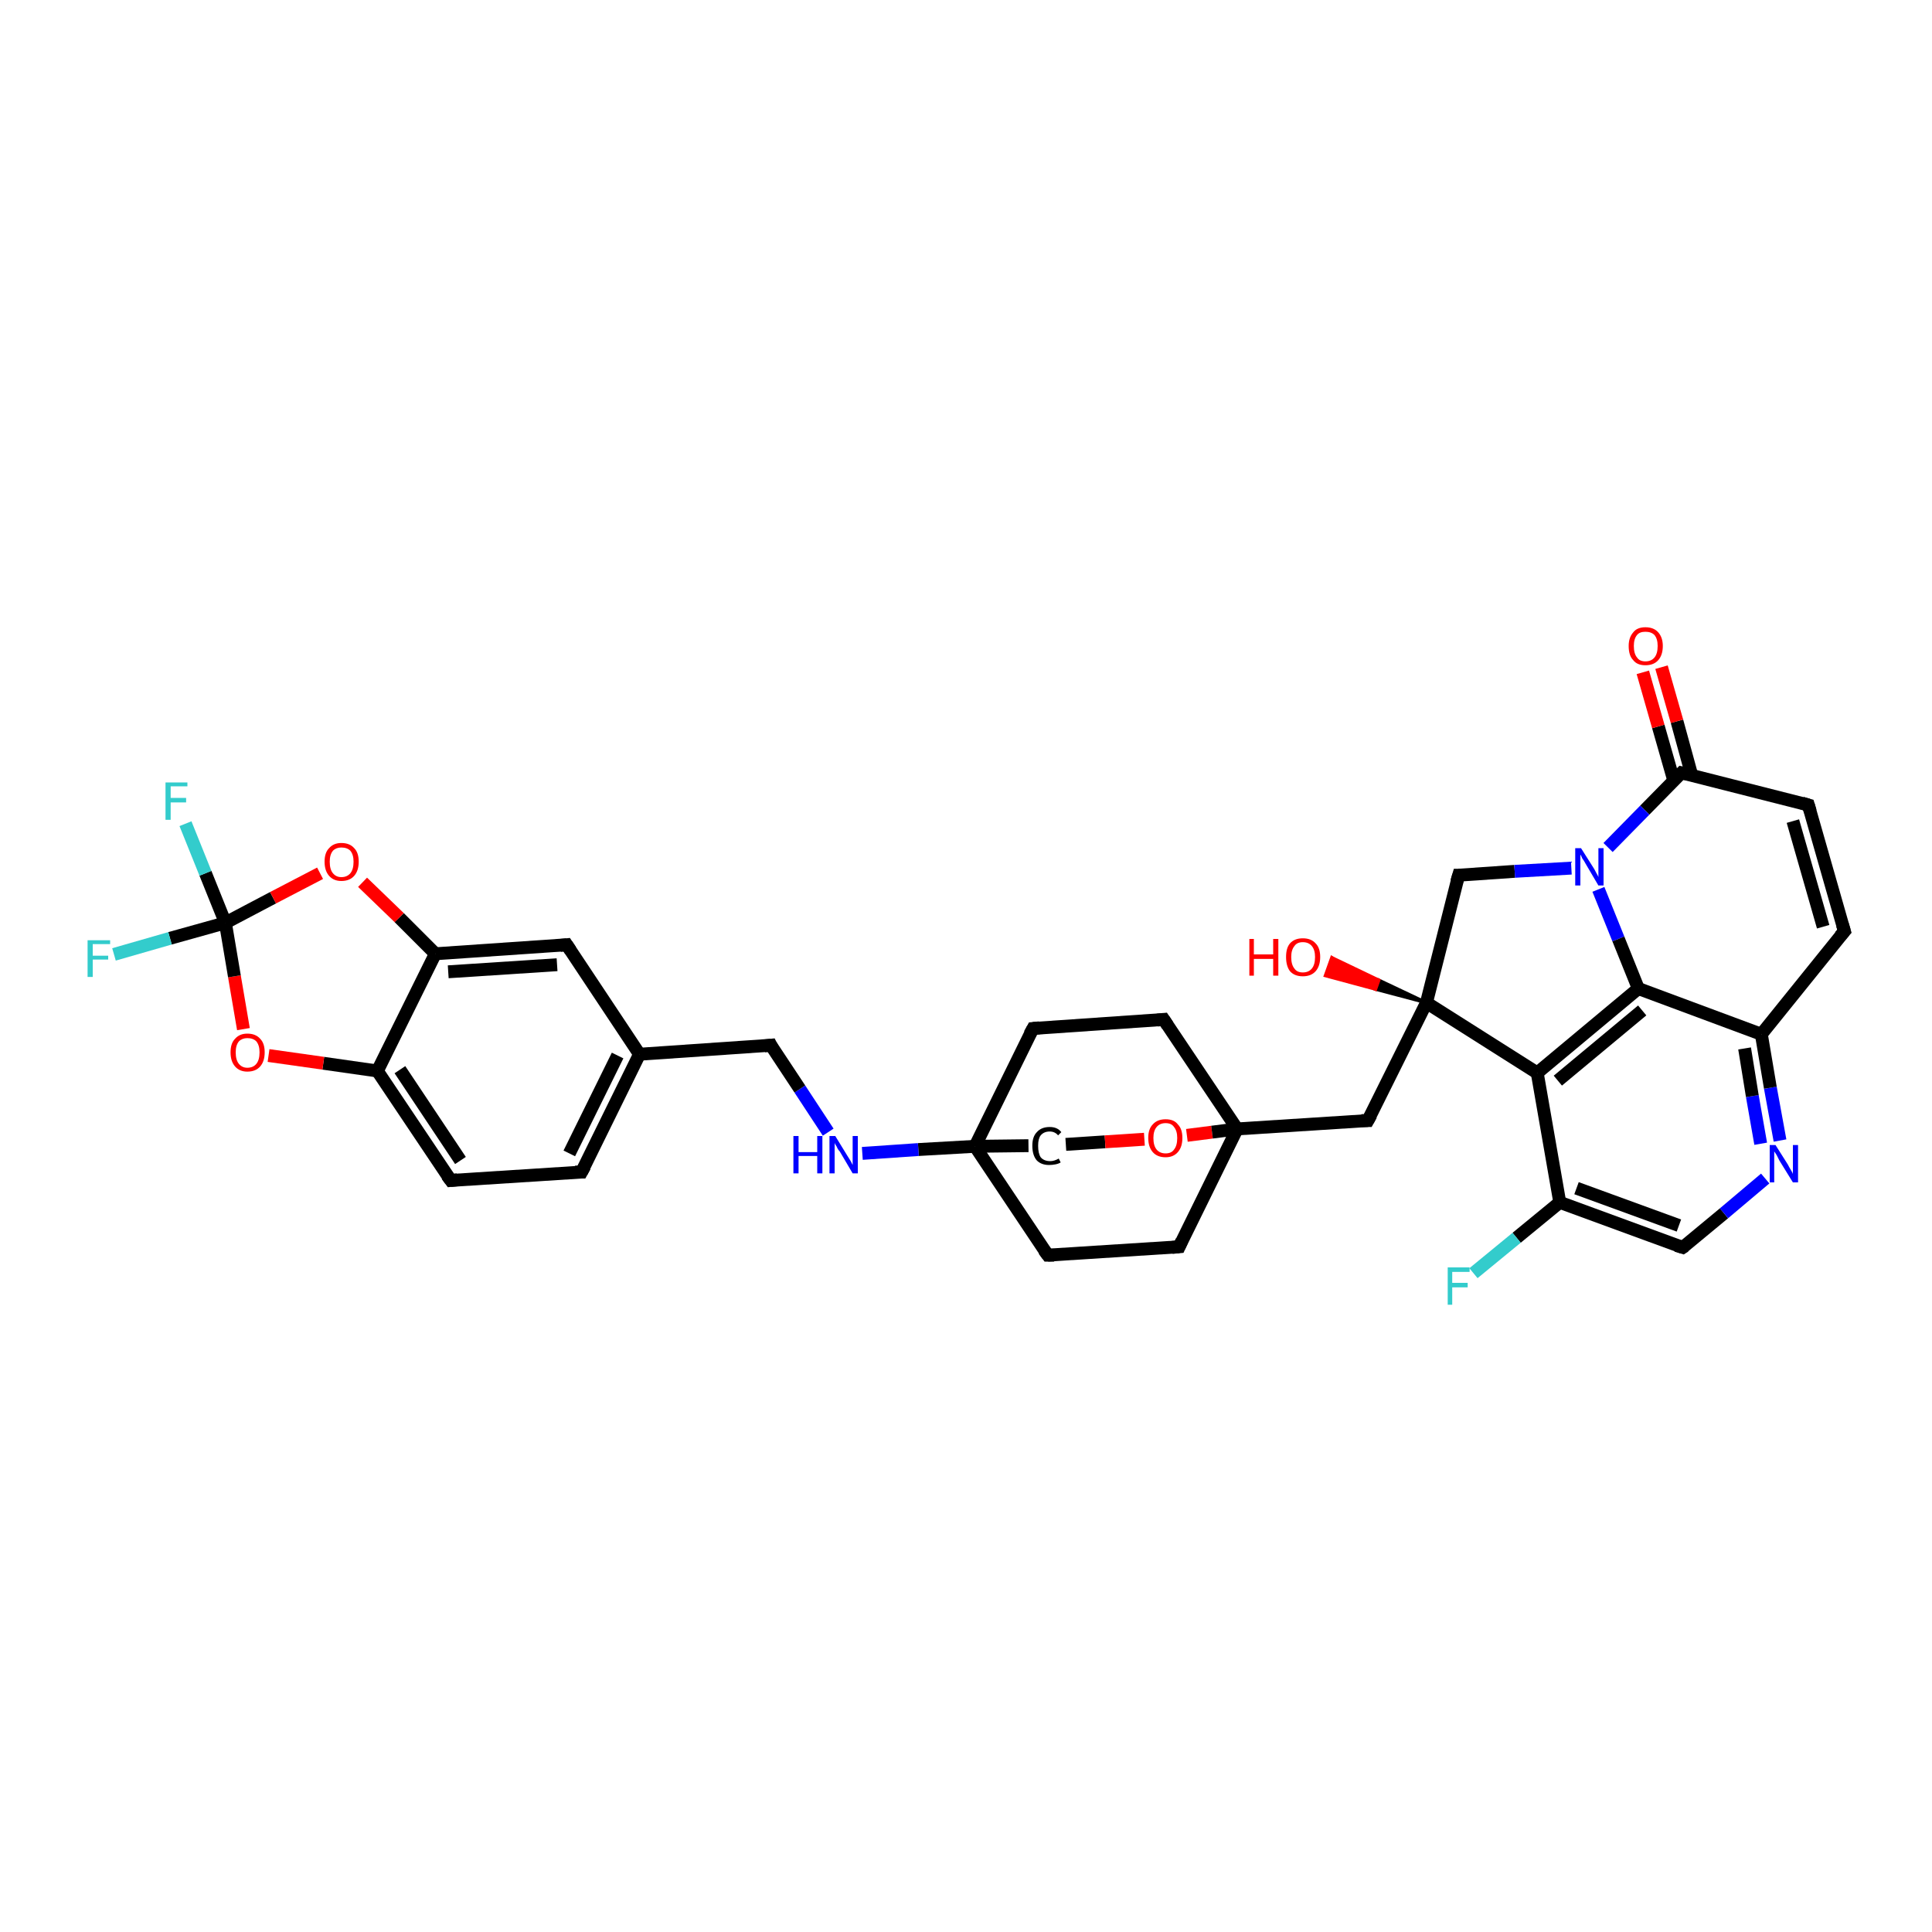 <?xml version='1.0' encoding='iso-8859-1'?>
<svg version='1.1' baseProfile='full'
              xmlns='http://www.w3.org/2000/svg'
                      xmlns:rdkit='http://www.rdkit.org/xml'
                      xmlns:xlink='http://www.w3.org/1999/xlink'
                  xml:space='preserve'
width='300px' height='300px' viewBox='0 0 300 300'>
<!-- END OF HEADER -->
<rect style='opacity:1.0;fill:#FFFFFF;stroke:none' width='300.0' height='300.0' x='0.0' y='0.0'> </rect>
<path class='bond-0 atom-1 atom-0' d='M 221.5,155.7 L 213.6,153.6 L 214.1,152.2 Z' style='fill:#000000;fill-rule:evenodd;fill-opacity:1;stroke:#000000;stroke-width:0.5px;stroke-linecap:butt;stroke-linejoin:miter;stroke-opacity:1;' />
<path class='bond-0 atom-1 atom-0' d='M 213.6,153.6 L 206.8,148.7 L 205.8,151.5 Z' style='fill:#FF0000;fill-rule:evenodd;fill-opacity:1;stroke:#FF0000;stroke-width:0.5px;stroke-linecap:butt;stroke-linejoin:miter;stroke-opacity:1;' />
<path class='bond-0 atom-1 atom-0' d='M 213.6,153.6 L 214.1,152.2 L 206.8,148.7 Z' style='fill:#FF0000;fill-rule:evenodd;fill-opacity:1;stroke:#FF0000;stroke-width:0.5px;stroke-linecap:butt;stroke-linejoin:miter;stroke-opacity:1;' />
<path class='bond-1 atom-1 atom-2' d='M 221.5,155.7 L 212.4,174.0' style='fill:none;fill-rule:evenodd;stroke:#000000;stroke-width:2.0px;stroke-linecap:butt;stroke-linejoin:miter;stroke-opacity:1' />
<path class='bond-2 atom-2 atom-3' d='M 212.4,174.0 L 192.1,175.3' style='fill:none;fill-rule:evenodd;stroke:#000000;stroke-width:2.0px;stroke-linecap:butt;stroke-linejoin:miter;stroke-opacity:1' />
<path class='bond-3 atom-3 atom-4' d='M 192.1,175.3 L 180.7,158.3' style='fill:none;fill-rule:evenodd;stroke:#000000;stroke-width:2.0px;stroke-linecap:butt;stroke-linejoin:miter;stroke-opacity:1' />
<path class='bond-4 atom-4 atom-5' d='M 180.7,158.3 L 160.4,159.7' style='fill:none;fill-rule:evenodd;stroke:#000000;stroke-width:2.0px;stroke-linecap:butt;stroke-linejoin:miter;stroke-opacity:1' />
<path class='bond-5 atom-5 atom-6' d='M 160.4,159.7 L 151.4,178.0' style='fill:none;fill-rule:evenodd;stroke:#000000;stroke-width:2.0px;stroke-linecap:butt;stroke-linejoin:miter;stroke-opacity:1' />
<path class='bond-6 atom-6 atom-7' d='M 151.4,178.0 L 162.7,194.9' style='fill:none;fill-rule:evenodd;stroke:#000000;stroke-width:2.0px;stroke-linecap:butt;stroke-linejoin:miter;stroke-opacity:1' />
<path class='bond-7 atom-7 atom-8' d='M 162.7,194.9 L 183.1,193.6' style='fill:none;fill-rule:evenodd;stroke:#000000;stroke-width:2.0px;stroke-linecap:butt;stroke-linejoin:miter;stroke-opacity:1' />
<path class='bond-8 atom-6 atom-9' d='M 151.4,178.0 L 159.7,177.9' style='fill:none;fill-rule:evenodd;stroke:#000000;stroke-width:2.0px;stroke-linecap:butt;stroke-linejoin:miter;stroke-opacity:1' />
<path class='bond-9 atom-9 atom-10' d='M 165.5,177.7 L 171.6,177.3' style='fill:none;fill-rule:evenodd;stroke:#000000;stroke-width:2.0px;stroke-linecap:butt;stroke-linejoin:miter;stroke-opacity:1' />
<path class='bond-9 atom-9 atom-10' d='M 171.6,177.3 L 177.7,176.9' style='fill:none;fill-rule:evenodd;stroke:#FF0000;stroke-width:2.0px;stroke-linecap:butt;stroke-linejoin:miter;stroke-opacity:1' />
<path class='bond-10 atom-6 atom-11' d='M 151.4,178.0 L 142.6,178.5' style='fill:none;fill-rule:evenodd;stroke:#000000;stroke-width:2.0px;stroke-linecap:butt;stroke-linejoin:miter;stroke-opacity:1' />
<path class='bond-10 atom-6 atom-11' d='M 142.6,178.5 L 133.9,179.1' style='fill:none;fill-rule:evenodd;stroke:#0000FF;stroke-width:2.0px;stroke-linecap:butt;stroke-linejoin:miter;stroke-opacity:1' />
<path class='bond-11 atom-11 atom-12' d='M 128.6,175.8 L 124.2,169.1' style='fill:none;fill-rule:evenodd;stroke:#0000FF;stroke-width:2.0px;stroke-linecap:butt;stroke-linejoin:miter;stroke-opacity:1' />
<path class='bond-11 atom-11 atom-12' d='M 124.2,169.1 L 119.7,162.3' style='fill:none;fill-rule:evenodd;stroke:#000000;stroke-width:2.0px;stroke-linecap:butt;stroke-linejoin:miter;stroke-opacity:1' />
<path class='bond-12 atom-12 atom-13' d='M 119.7,162.3 L 99.3,163.7' style='fill:none;fill-rule:evenodd;stroke:#000000;stroke-width:2.0px;stroke-linecap:butt;stroke-linejoin:miter;stroke-opacity:1' />
<path class='bond-13 atom-13 atom-14' d='M 99.3,163.7 L 90.3,182.0' style='fill:none;fill-rule:evenodd;stroke:#000000;stroke-width:2.0px;stroke-linecap:butt;stroke-linejoin:miter;stroke-opacity:1' />
<path class='bond-13 atom-13 atom-14' d='M 95.9,163.9 L 88.4,179.1' style='fill:none;fill-rule:evenodd;stroke:#000000;stroke-width:2.0px;stroke-linecap:butt;stroke-linejoin:miter;stroke-opacity:1' />
<path class='bond-14 atom-14 atom-15' d='M 90.3,182.0 L 70.0,183.3' style='fill:none;fill-rule:evenodd;stroke:#000000;stroke-width:2.0px;stroke-linecap:butt;stroke-linejoin:miter;stroke-opacity:1' />
<path class='bond-15 atom-15 atom-16' d='M 70.0,183.3 L 58.6,166.3' style='fill:none;fill-rule:evenodd;stroke:#000000;stroke-width:2.0px;stroke-linecap:butt;stroke-linejoin:miter;stroke-opacity:1' />
<path class='bond-15 atom-15 atom-16' d='M 71.5,180.2 L 62.1,166.1' style='fill:none;fill-rule:evenodd;stroke:#000000;stroke-width:2.0px;stroke-linecap:butt;stroke-linejoin:miter;stroke-opacity:1' />
<path class='bond-16 atom-16 atom-17' d='M 58.6,166.3 L 50.2,165.1' style='fill:none;fill-rule:evenodd;stroke:#000000;stroke-width:2.0px;stroke-linecap:butt;stroke-linejoin:miter;stroke-opacity:1' />
<path class='bond-16 atom-16 atom-17' d='M 50.2,165.1 L 41.7,163.9' style='fill:none;fill-rule:evenodd;stroke:#FF0000;stroke-width:2.0px;stroke-linecap:butt;stroke-linejoin:miter;stroke-opacity:1' />
<path class='bond-17 atom-17 atom-18' d='M 37.8,159.8 L 36.4,151.6' style='fill:none;fill-rule:evenodd;stroke:#FF0000;stroke-width:2.0px;stroke-linecap:butt;stroke-linejoin:miter;stroke-opacity:1' />
<path class='bond-17 atom-17 atom-18' d='M 36.4,151.6 L 35.0,143.3' style='fill:none;fill-rule:evenodd;stroke:#000000;stroke-width:2.0px;stroke-linecap:butt;stroke-linejoin:miter;stroke-opacity:1' />
<path class='bond-18 atom-18 atom-19' d='M 35.0,143.3 L 26.4,145.7' style='fill:none;fill-rule:evenodd;stroke:#000000;stroke-width:2.0px;stroke-linecap:butt;stroke-linejoin:miter;stroke-opacity:1' />
<path class='bond-18 atom-18 atom-19' d='M 26.4,145.7 L 17.7,148.2' style='fill:none;fill-rule:evenodd;stroke:#33CCCC;stroke-width:2.0px;stroke-linecap:butt;stroke-linejoin:miter;stroke-opacity:1' />
<path class='bond-19 atom-18 atom-20' d='M 35.0,143.3 L 31.9,135.6' style='fill:none;fill-rule:evenodd;stroke:#000000;stroke-width:2.0px;stroke-linecap:butt;stroke-linejoin:miter;stroke-opacity:1' />
<path class='bond-19 atom-18 atom-20' d='M 31.9,135.6 L 28.8,127.9' style='fill:none;fill-rule:evenodd;stroke:#33CCCC;stroke-width:2.0px;stroke-linecap:butt;stroke-linejoin:miter;stroke-opacity:1' />
<path class='bond-20 atom-18 atom-21' d='M 35.0,143.3 L 42.4,139.4' style='fill:none;fill-rule:evenodd;stroke:#000000;stroke-width:2.0px;stroke-linecap:butt;stroke-linejoin:miter;stroke-opacity:1' />
<path class='bond-20 atom-18 atom-21' d='M 42.4,139.4 L 49.7,135.6' style='fill:none;fill-rule:evenodd;stroke:#FF0000;stroke-width:2.0px;stroke-linecap:butt;stroke-linejoin:miter;stroke-opacity:1' />
<path class='bond-21 atom-21 atom-22' d='M 56.3,137.0 L 62.0,142.5' style='fill:none;fill-rule:evenodd;stroke:#FF0000;stroke-width:2.0px;stroke-linecap:butt;stroke-linejoin:miter;stroke-opacity:1' />
<path class='bond-21 atom-21 atom-22' d='M 62.0,142.5 L 67.6,148.1' style='fill:none;fill-rule:evenodd;stroke:#000000;stroke-width:2.0px;stroke-linecap:butt;stroke-linejoin:miter;stroke-opacity:1' />
<path class='bond-22 atom-22 atom-23' d='M 67.6,148.1 L 88.0,146.7' style='fill:none;fill-rule:evenodd;stroke:#000000;stroke-width:2.0px;stroke-linecap:butt;stroke-linejoin:miter;stroke-opacity:1' />
<path class='bond-22 atom-22 atom-23' d='M 69.6,150.9 L 86.5,149.8' style='fill:none;fill-rule:evenodd;stroke:#000000;stroke-width:2.0px;stroke-linecap:butt;stroke-linejoin:miter;stroke-opacity:1' />
<path class='bond-23 atom-1 atom-24' d='M 221.5,155.7 L 226.5,135.9' style='fill:none;fill-rule:evenodd;stroke:#000000;stroke-width:2.0px;stroke-linecap:butt;stroke-linejoin:miter;stroke-opacity:1' />
<path class='bond-24 atom-24 atom-25' d='M 226.5,135.9 L 235.2,135.3' style='fill:none;fill-rule:evenodd;stroke:#000000;stroke-width:2.0px;stroke-linecap:butt;stroke-linejoin:miter;stroke-opacity:1' />
<path class='bond-24 atom-24 atom-25' d='M 235.2,135.3 L 244.0,134.8' style='fill:none;fill-rule:evenodd;stroke:#0000FF;stroke-width:2.0px;stroke-linecap:butt;stroke-linejoin:miter;stroke-opacity:1' />
<path class='bond-25 atom-25 atom-26' d='M 248.2,138.1 L 251.3,145.8' style='fill:none;fill-rule:evenodd;stroke:#0000FF;stroke-width:2.0px;stroke-linecap:butt;stroke-linejoin:miter;stroke-opacity:1' />
<path class='bond-25 atom-25 atom-26' d='M 251.3,145.8 L 254.4,153.5' style='fill:none;fill-rule:evenodd;stroke:#000000;stroke-width:2.0px;stroke-linecap:butt;stroke-linejoin:miter;stroke-opacity:1' />
<path class='bond-26 atom-26 atom-27' d='M 254.4,153.5 L 238.7,166.6' style='fill:none;fill-rule:evenodd;stroke:#000000;stroke-width:2.0px;stroke-linecap:butt;stroke-linejoin:miter;stroke-opacity:1' />
<path class='bond-26 atom-26 atom-27' d='M 255.0,156.9 L 241.9,167.8' style='fill:none;fill-rule:evenodd;stroke:#000000;stroke-width:2.0px;stroke-linecap:butt;stroke-linejoin:miter;stroke-opacity:1' />
<path class='bond-27 atom-27 atom-28' d='M 238.7,166.6 L 242.2,186.7' style='fill:none;fill-rule:evenodd;stroke:#000000;stroke-width:2.0px;stroke-linecap:butt;stroke-linejoin:miter;stroke-opacity:1' />
<path class='bond-28 atom-28 atom-29' d='M 242.2,186.7 L 235.5,192.2' style='fill:none;fill-rule:evenodd;stroke:#000000;stroke-width:2.0px;stroke-linecap:butt;stroke-linejoin:miter;stroke-opacity:1' />
<path class='bond-28 atom-28 atom-29' d='M 235.5,192.2 L 228.8,197.7' style='fill:none;fill-rule:evenodd;stroke:#33CCCC;stroke-width:2.0px;stroke-linecap:butt;stroke-linejoin:miter;stroke-opacity:1' />
<path class='bond-29 atom-28 atom-30' d='M 242.2,186.7 L 261.3,193.7' style='fill:none;fill-rule:evenodd;stroke:#000000;stroke-width:2.0px;stroke-linecap:butt;stroke-linejoin:miter;stroke-opacity:1' />
<path class='bond-29 atom-28 atom-30' d='M 244.8,184.5 L 260.7,190.3' style='fill:none;fill-rule:evenodd;stroke:#000000;stroke-width:2.0px;stroke-linecap:butt;stroke-linejoin:miter;stroke-opacity:1' />
<path class='bond-30 atom-30 atom-31' d='M 261.3,193.7 L 267.7,188.4' style='fill:none;fill-rule:evenodd;stroke:#000000;stroke-width:2.0px;stroke-linecap:butt;stroke-linejoin:miter;stroke-opacity:1' />
<path class='bond-30 atom-30 atom-31' d='M 267.7,188.4 L 274.1,183.0' style='fill:none;fill-rule:evenodd;stroke:#0000FF;stroke-width:2.0px;stroke-linecap:butt;stroke-linejoin:miter;stroke-opacity:1' />
<path class='bond-31 atom-31 atom-32' d='M 276.4,177.1 L 274.9,168.9' style='fill:none;fill-rule:evenodd;stroke:#0000FF;stroke-width:2.0px;stroke-linecap:butt;stroke-linejoin:miter;stroke-opacity:1' />
<path class='bond-31 atom-31 atom-32' d='M 274.9,168.9 L 273.5,160.6' style='fill:none;fill-rule:evenodd;stroke:#000000;stroke-width:2.0px;stroke-linecap:butt;stroke-linejoin:miter;stroke-opacity:1' />
<path class='bond-31 atom-31 atom-32' d='M 273.4,177.6 L 272.1,170.2' style='fill:none;fill-rule:evenodd;stroke:#0000FF;stroke-width:2.0px;stroke-linecap:butt;stroke-linejoin:miter;stroke-opacity:1' />
<path class='bond-31 atom-31 atom-32' d='M 272.1,170.2 L 270.9,162.8' style='fill:none;fill-rule:evenodd;stroke:#000000;stroke-width:2.0px;stroke-linecap:butt;stroke-linejoin:miter;stroke-opacity:1' />
<path class='bond-32 atom-32 atom-33' d='M 273.5,160.6 L 286.4,144.6' style='fill:none;fill-rule:evenodd;stroke:#000000;stroke-width:2.0px;stroke-linecap:butt;stroke-linejoin:miter;stroke-opacity:1' />
<path class='bond-33 atom-33 atom-34' d='M 286.4,144.6 L 280.8,125.0' style='fill:none;fill-rule:evenodd;stroke:#000000;stroke-width:2.0px;stroke-linecap:butt;stroke-linejoin:miter;stroke-opacity:1' />
<path class='bond-33 atom-33 atom-34' d='M 283.1,143.9 L 278.4,127.5' style='fill:none;fill-rule:evenodd;stroke:#000000;stroke-width:2.0px;stroke-linecap:butt;stroke-linejoin:miter;stroke-opacity:1' />
<path class='bond-34 atom-34 atom-35' d='M 280.8,125.0 L 261.1,120.0' style='fill:none;fill-rule:evenodd;stroke:#000000;stroke-width:2.0px;stroke-linecap:butt;stroke-linejoin:miter;stroke-opacity:1' />
<path class='bond-35 atom-35 atom-36' d='M 262.7,120.4 L 260.4,112.0' style='fill:none;fill-rule:evenodd;stroke:#000000;stroke-width:2.0px;stroke-linecap:butt;stroke-linejoin:miter;stroke-opacity:1' />
<path class='bond-35 atom-35 atom-36' d='M 260.4,112.0 L 258.0,103.6' style='fill:none;fill-rule:evenodd;stroke:#FF0000;stroke-width:2.0px;stroke-linecap:butt;stroke-linejoin:miter;stroke-opacity:1' />
<path class='bond-35 atom-35 atom-36' d='M 259.9,121.2 L 257.5,112.8' style='fill:none;fill-rule:evenodd;stroke:#000000;stroke-width:2.0px;stroke-linecap:butt;stroke-linejoin:miter;stroke-opacity:1' />
<path class='bond-35 atom-35 atom-36' d='M 257.5,112.8 L 255.1,104.4' style='fill:none;fill-rule:evenodd;stroke:#FF0000;stroke-width:2.0px;stroke-linecap:butt;stroke-linejoin:miter;stroke-opacity:1' />
<path class='bond-36 atom-27 atom-1' d='M 238.7,166.6 L 221.5,155.7' style='fill:none;fill-rule:evenodd;stroke:#000000;stroke-width:2.0px;stroke-linecap:butt;stroke-linejoin:miter;stroke-opacity:1' />
<path class='bond-37 atom-8 atom-3' d='M 183.1,193.6 L 192.1,175.3' style='fill:none;fill-rule:evenodd;stroke:#000000;stroke-width:2.0px;stroke-linecap:butt;stroke-linejoin:miter;stroke-opacity:1' />
<path class='bond-38 atom-23 atom-13' d='M 88.0,146.7 L 99.3,163.7' style='fill:none;fill-rule:evenodd;stroke:#000000;stroke-width:2.0px;stroke-linecap:butt;stroke-linejoin:miter;stroke-opacity:1' />
<path class='bond-39 atom-35 atom-25' d='M 261.1,120.0 L 255.4,125.8' style='fill:none;fill-rule:evenodd;stroke:#000000;stroke-width:2.0px;stroke-linecap:butt;stroke-linejoin:miter;stroke-opacity:1' />
<path class='bond-39 atom-35 atom-25' d='M 255.4,125.8 L 249.7,131.6' style='fill:none;fill-rule:evenodd;stroke:#0000FF;stroke-width:2.0px;stroke-linecap:butt;stroke-linejoin:miter;stroke-opacity:1' />
<path class='bond-40 atom-10 atom-3' d='M 184.3,176.3 L 188.2,175.8' style='fill:none;fill-rule:evenodd;stroke:#FF0000;stroke-width:2.0px;stroke-linecap:butt;stroke-linejoin:miter;stroke-opacity:1' />
<path class='bond-40 atom-10 atom-3' d='M 188.2,175.8 L 192.1,175.3' style='fill:none;fill-rule:evenodd;stroke:#000000;stroke-width:2.0px;stroke-linecap:butt;stroke-linejoin:miter;stroke-opacity:1' />
<path class='bond-41 atom-22 atom-16' d='M 67.6,148.1 L 58.6,166.3' style='fill:none;fill-rule:evenodd;stroke:#000000;stroke-width:2.0px;stroke-linecap:butt;stroke-linejoin:miter;stroke-opacity:1' />
<path class='bond-42 atom-32 atom-26' d='M 273.5,160.6 L 254.4,153.5' style='fill:none;fill-rule:evenodd;stroke:#000000;stroke-width:2.0px;stroke-linecap:butt;stroke-linejoin:miter;stroke-opacity:1' />
<path d='M 212.9,173.1 L 212.4,174.0 L 211.4,174.0' style='fill:none;stroke:#000000;stroke-width:2.0px;stroke-linecap:butt;stroke-linejoin:miter;stroke-opacity:1;' />
<path d='M 181.3,159.2 L 180.7,158.3 L 179.7,158.4' style='fill:none;stroke:#000000;stroke-width:2.0px;stroke-linecap:butt;stroke-linejoin:miter;stroke-opacity:1;' />
<path d='M 161.4,159.6 L 160.4,159.7 L 159.9,160.6' style='fill:none;stroke:#000000;stroke-width:2.0px;stroke-linecap:butt;stroke-linejoin:miter;stroke-opacity:1;' />
<path d='M 162.1,194.1 L 162.7,194.9 L 163.7,194.9' style='fill:none;stroke:#000000;stroke-width:2.0px;stroke-linecap:butt;stroke-linejoin:miter;stroke-opacity:1;' />
<path d='M 182.0,193.7 L 183.1,193.6 L 183.5,192.7' style='fill:none;stroke:#000000;stroke-width:2.0px;stroke-linecap:butt;stroke-linejoin:miter;stroke-opacity:1;' />
<path d='M 119.9,162.7 L 119.7,162.3 L 118.7,162.4' style='fill:none;stroke:#000000;stroke-width:2.0px;stroke-linecap:butt;stroke-linejoin:miter;stroke-opacity:1;' />
<path d='M 90.8,181.1 L 90.3,182.0 L 89.3,182.0' style='fill:none;stroke:#000000;stroke-width:2.0px;stroke-linecap:butt;stroke-linejoin:miter;stroke-opacity:1;' />
<path d='M 71.0,183.2 L 70.0,183.3 L 69.4,182.5' style='fill:none;stroke:#000000;stroke-width:2.0px;stroke-linecap:butt;stroke-linejoin:miter;stroke-opacity:1;' />
<path d='M 87.0,146.8 L 88.0,146.7 L 88.6,147.6' style='fill:none;stroke:#000000;stroke-width:2.0px;stroke-linecap:butt;stroke-linejoin:miter;stroke-opacity:1;' />
<path d='M 226.2,136.9 L 226.5,135.9 L 226.9,135.9' style='fill:none;stroke:#000000;stroke-width:2.0px;stroke-linecap:butt;stroke-linejoin:miter;stroke-opacity:1;' />
<path d='M 260.3,193.4 L 261.3,193.7 L 261.6,193.5' style='fill:none;stroke:#000000;stroke-width:2.0px;stroke-linecap:butt;stroke-linejoin:miter;stroke-opacity:1;' />
<path d='M 285.7,145.4 L 286.4,144.6 L 286.1,143.6' style='fill:none;stroke:#000000;stroke-width:2.0px;stroke-linecap:butt;stroke-linejoin:miter;stroke-opacity:1;' />
<path d='M 281.1,126.0 L 280.8,125.0 L 279.8,124.7' style='fill:none;stroke:#000000;stroke-width:2.0px;stroke-linecap:butt;stroke-linejoin:miter;stroke-opacity:1;' />
<path d='M 262.0,120.2 L 261.1,120.0 L 260.8,120.3' style='fill:none;stroke:#000000;stroke-width:2.0px;stroke-linecap:butt;stroke-linejoin:miter;stroke-opacity:1;' />
<path class='atom-0' d='M 194.0 145.8
L 194.7 145.8
L 194.7 148.2
L 197.7 148.2
L 197.7 145.8
L 198.5 145.8
L 198.5 151.5
L 197.7 151.5
L 197.7 148.9
L 194.7 148.9
L 194.7 151.5
L 194.0 151.5
L 194.0 145.8
' fill='#FF0000'/>
<path class='atom-0' d='M 199.7 148.6
Q 199.7 147.2, 200.3 146.5
Q 201.0 145.7, 202.3 145.7
Q 203.6 145.7, 204.3 146.5
Q 205.0 147.2, 205.0 148.6
Q 205.0 150.0, 204.3 150.8
Q 203.6 151.6, 202.3 151.6
Q 201.0 151.6, 200.3 150.8
Q 199.7 150.0, 199.7 148.6
M 202.3 151.0
Q 203.2 151.0, 203.7 150.4
Q 204.2 149.8, 204.2 148.6
Q 204.2 147.5, 203.7 146.9
Q 203.2 146.3, 202.3 146.3
Q 201.4 146.3, 201.0 146.9
Q 200.5 147.5, 200.5 148.6
Q 200.5 149.8, 201.0 150.4
Q 201.4 151.0, 202.3 151.0
' fill='#FF0000'/>
<path class='atom-9' d='M 160.3 177.9
Q 160.3 176.5, 161.0 175.8
Q 161.7 175.0, 163.0 175.0
Q 164.2 175.0, 164.8 175.8
L 164.3 176.3
Q 163.8 175.7, 163.0 175.7
Q 162.1 175.7, 161.6 176.3
Q 161.2 176.8, 161.2 177.9
Q 161.2 179.1, 161.6 179.7
Q 162.1 180.3, 163.1 180.3
Q 163.7 180.3, 164.4 179.9
L 164.7 180.5
Q 164.4 180.7, 163.9 180.8
Q 163.4 180.9, 162.9 180.9
Q 161.7 180.9, 161.0 180.2
Q 160.3 179.4, 160.3 177.9
' fill='#000000'/>
<path class='atom-10' d='M 178.3 176.7
Q 178.3 175.3, 179.0 174.6
Q 179.7 173.8, 181.0 173.8
Q 182.3 173.8, 182.9 174.6
Q 183.6 175.3, 183.6 176.7
Q 183.6 178.1, 182.9 178.9
Q 182.2 179.7, 181.0 179.7
Q 179.7 179.7, 179.0 178.9
Q 178.3 178.1, 178.3 176.7
M 181.0 179.1
Q 181.9 179.1, 182.3 178.5
Q 182.8 177.9, 182.8 176.7
Q 182.8 175.6, 182.3 175.0
Q 181.9 174.4, 181.0 174.4
Q 180.1 174.4, 179.6 175.0
Q 179.1 175.6, 179.1 176.7
Q 179.1 177.9, 179.6 178.5
Q 180.1 179.1, 181.0 179.1
' fill='#FF0000'/>
<path class='atom-11' d='M 123.2 176.4
L 124.0 176.4
L 124.0 178.9
L 126.9 178.9
L 126.9 176.4
L 127.7 176.4
L 127.7 182.2
L 126.9 182.2
L 126.9 179.5
L 124.0 179.5
L 124.0 182.2
L 123.2 182.2
L 123.2 176.4
' fill='#0000FF'/>
<path class='atom-11' d='M 129.7 176.4
L 131.6 179.5
Q 131.8 179.8, 132.1 180.3
Q 132.4 180.9, 132.4 180.9
L 132.4 176.4
L 133.2 176.4
L 133.2 182.2
L 132.4 182.2
L 130.4 178.8
Q 130.1 178.5, 129.9 178.0
Q 129.6 177.6, 129.6 177.4
L 129.6 182.2
L 128.8 182.2
L 128.8 176.4
L 129.7 176.4
' fill='#0000FF'/>
<path class='atom-17' d='M 35.8 163.4
Q 35.8 162.0, 36.5 161.3
Q 37.2 160.5, 38.4 160.5
Q 39.7 160.5, 40.4 161.3
Q 41.1 162.0, 41.1 163.4
Q 41.1 164.8, 40.4 165.6
Q 39.7 166.4, 38.4 166.4
Q 37.2 166.4, 36.5 165.6
Q 35.8 164.8, 35.8 163.4
M 38.4 165.8
Q 39.3 165.8, 39.8 165.2
Q 40.3 164.6, 40.3 163.4
Q 40.3 162.3, 39.8 161.7
Q 39.3 161.2, 38.4 161.2
Q 37.6 161.2, 37.1 161.7
Q 36.6 162.3, 36.6 163.4
Q 36.6 164.6, 37.1 165.2
Q 37.6 165.8, 38.4 165.8
' fill='#FF0000'/>
<path class='atom-19' d='M 13.6 146.0
L 17.1 146.0
L 17.1 146.6
L 14.4 146.6
L 14.4 148.4
L 16.8 148.4
L 16.8 149.0
L 14.4 149.0
L 14.4 151.7
L 13.6 151.7
L 13.6 146.0
' fill='#33CCCC'/>
<path class='atom-20' d='M 25.7 121.5
L 29.1 121.5
L 29.1 122.1
L 26.5 122.1
L 26.5 123.9
L 28.9 123.9
L 28.9 124.6
L 26.5 124.6
L 26.5 127.3
L 25.7 127.3
L 25.7 121.5
' fill='#33CCCC'/>
<path class='atom-21' d='M 50.4 133.8
Q 50.4 132.4, 51.1 131.7
Q 51.8 130.9, 53.0 130.9
Q 54.3 130.9, 55.0 131.7
Q 55.7 132.4, 55.7 133.8
Q 55.7 135.2, 55.0 136.0
Q 54.3 136.8, 53.0 136.8
Q 51.8 136.8, 51.1 136.0
Q 50.4 135.2, 50.4 133.8
M 53.0 136.2
Q 53.9 136.2, 54.4 135.6
Q 54.9 135.0, 54.9 133.8
Q 54.9 132.7, 54.4 132.1
Q 53.9 131.6, 53.0 131.6
Q 52.2 131.6, 51.7 132.1
Q 51.2 132.7, 51.2 133.8
Q 51.2 135.0, 51.7 135.6
Q 52.2 136.2, 53.0 136.2
' fill='#FF0000'/>
<path class='atom-25' d='M 245.5 131.7
L 247.4 134.7
Q 247.6 135.0, 247.9 135.6
Q 248.2 136.1, 248.2 136.2
L 248.2 131.7
L 249.0 131.7
L 249.0 137.5
L 248.2 137.5
L 246.2 134.1
Q 246.0 133.7, 245.7 133.3
Q 245.5 132.8, 245.4 132.7
L 245.4 137.5
L 244.6 137.5
L 244.6 131.7
L 245.5 131.7
' fill='#0000FF'/>
<path class='atom-29' d='M 224.8 196.8
L 228.2 196.8
L 228.2 197.5
L 225.5 197.5
L 225.5 199.2
L 227.9 199.2
L 227.9 199.9
L 225.5 199.9
L 225.5 202.6
L 224.8 202.6
L 224.8 196.8
' fill='#33CCCC'/>
<path class='atom-31' d='M 275.7 177.8
L 277.6 180.8
Q 277.8 181.2, 278.1 181.7
Q 278.4 182.2, 278.4 182.3
L 278.4 177.8
L 279.2 177.8
L 279.2 183.6
L 278.4 183.6
L 276.3 180.2
Q 276.1 179.8, 275.9 179.4
Q 275.6 178.9, 275.5 178.8
L 275.5 183.6
L 274.8 183.6
L 274.8 177.8
L 275.7 177.8
' fill='#0000FF'/>
<path class='atom-36' d='M 252.9 100.3
Q 252.9 99.0, 253.6 98.2
Q 254.2 97.4, 255.5 97.4
Q 256.8 97.4, 257.5 98.2
Q 258.2 99.0, 258.2 100.3
Q 258.2 101.7, 257.5 102.5
Q 256.8 103.3, 255.5 103.3
Q 254.2 103.3, 253.6 102.5
Q 252.9 101.8, 252.9 100.3
M 255.5 102.7
Q 256.4 102.7, 256.9 102.1
Q 257.4 101.5, 257.4 100.3
Q 257.4 99.2, 256.9 98.6
Q 256.4 98.1, 255.5 98.1
Q 254.6 98.1, 254.2 98.6
Q 253.7 99.2, 253.7 100.3
Q 253.7 101.5, 254.2 102.1
Q 254.6 102.7, 255.5 102.7
' fill='#FF0000'/>
</svg>
